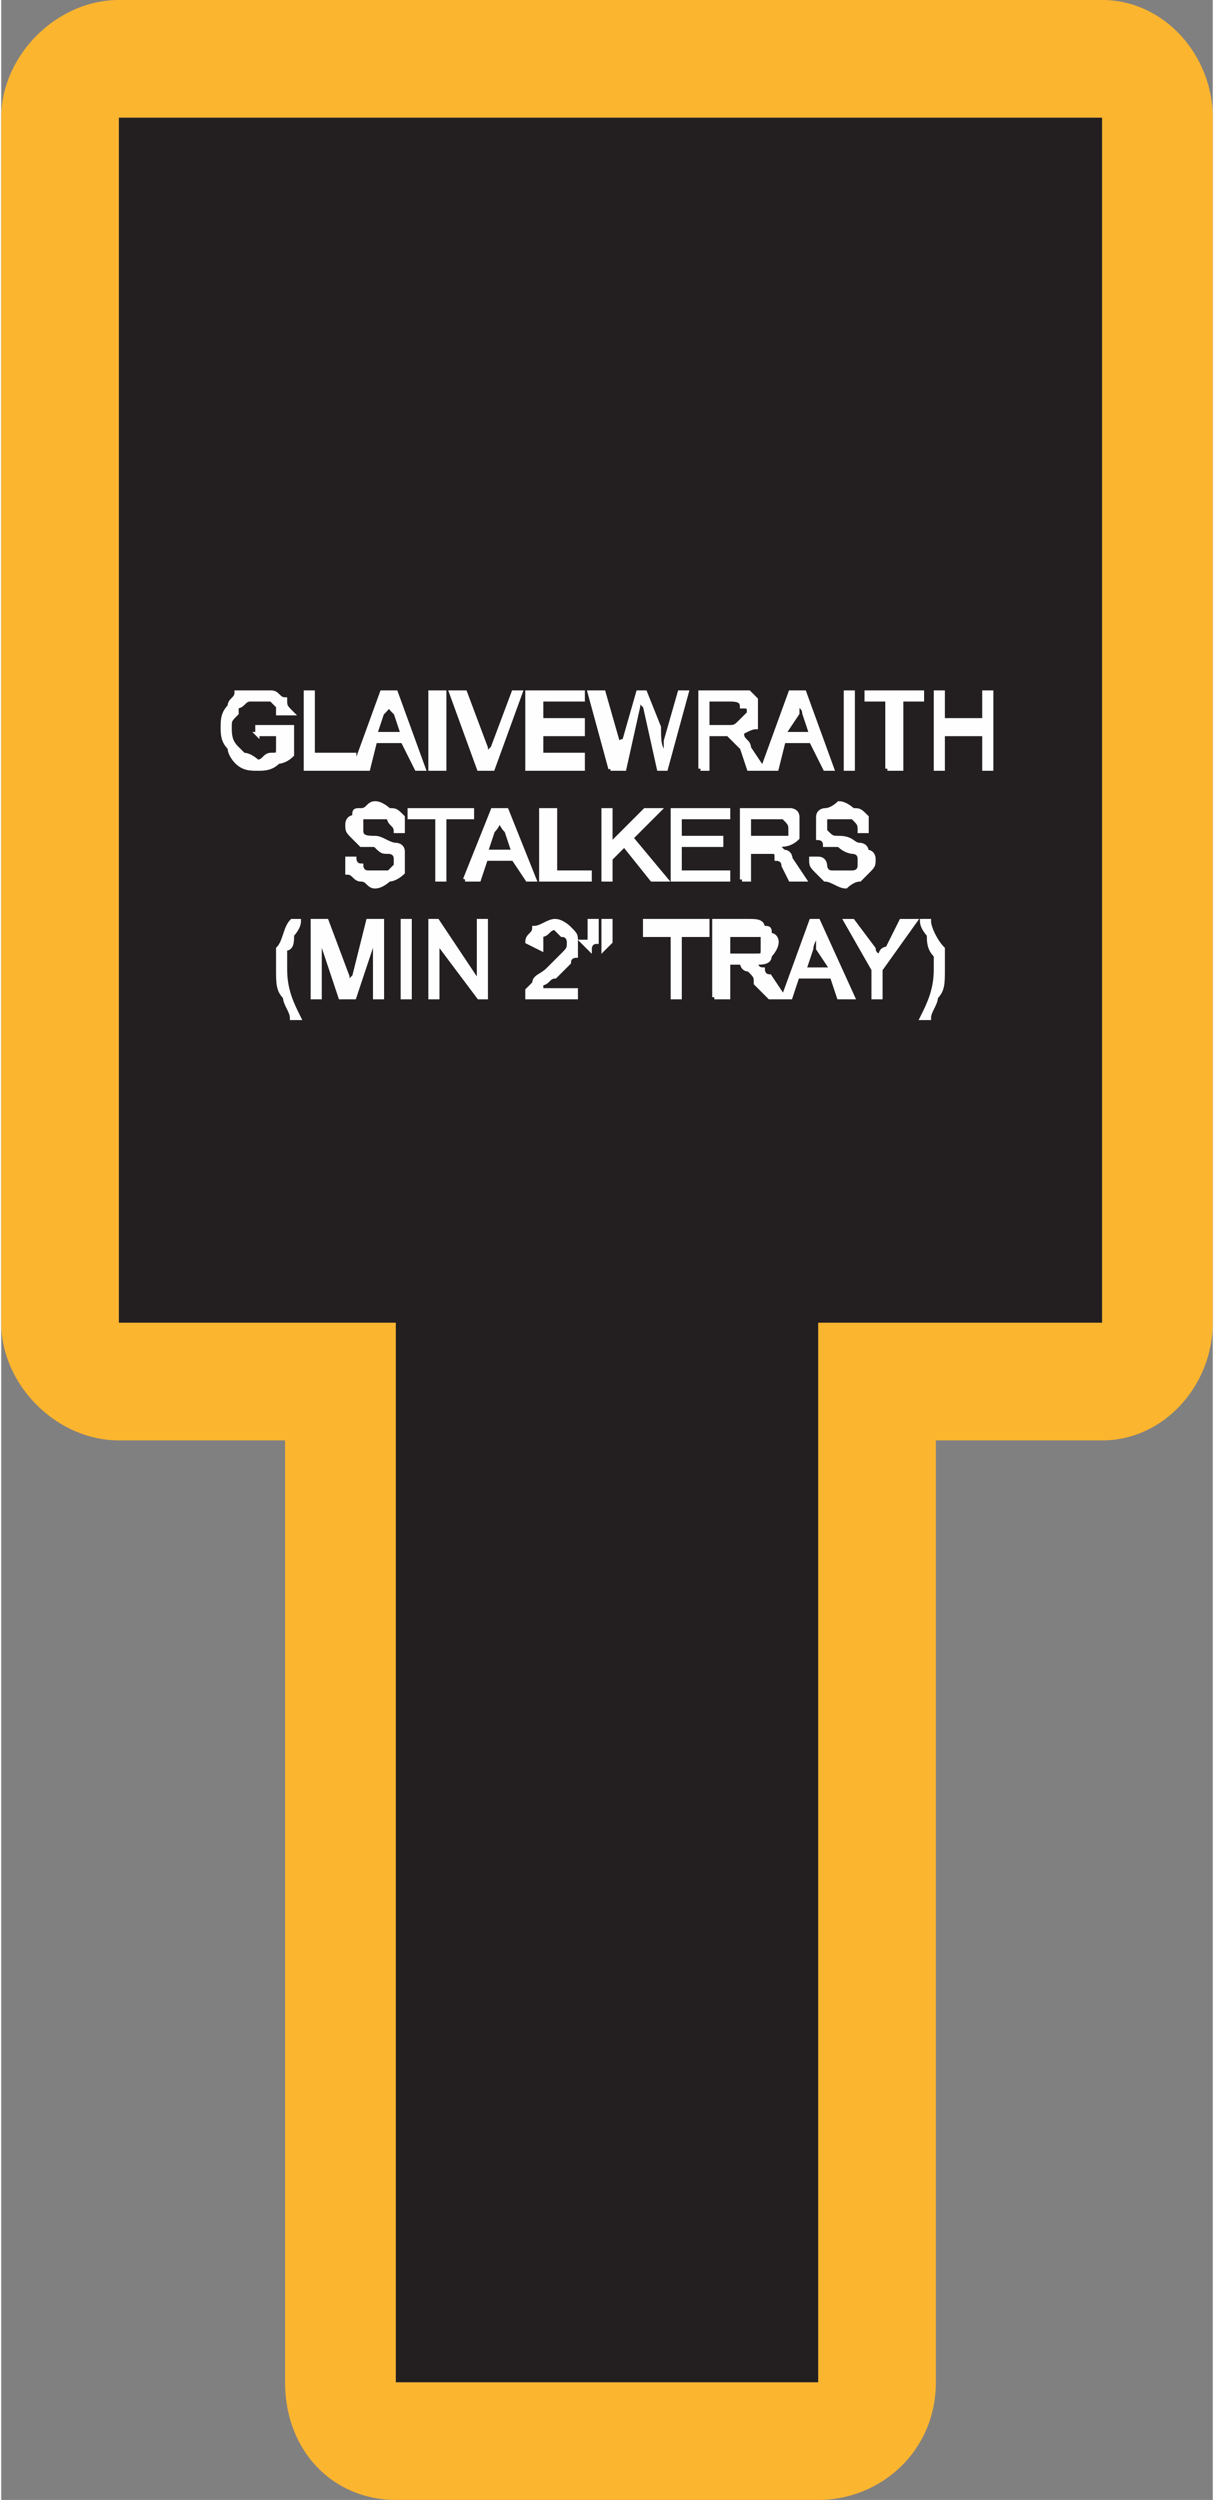 <?xml version="1.0" encoding="UTF-8"?>
<!DOCTYPE svg PUBLIC "-//W3C//DTD SVG 1.1//EN" "http://www.w3.org/Graphics/SVG/1.1/DTD/svg11.dtd">
<!-- Creator: CorelDRAW X8 -->
<svg xmlns="http://www.w3.org/2000/svg" xml:space="preserve" width="0.868in" height="1.787in" version="1.1" style="shape-rendering:geometricPrecision; text-rendering:geometricPrecision; image-rendering:optimizeQuality; fill-rule:evenodd; clip-rule:evenodd"
viewBox="0 0 175 361"
 xmlns:xlink="http://www.w3.org/1999/xlink">
 <rect x="0" y="0" width="175" height="361" fill="#808080" stroke="none"/>
 <defs>
  <style type="text/css">
   <![CDATA[
    .str0 {stroke:#FEFEFE;stroke-width:0.606}
    .fil0 {fill:#FCB52F}
    .fil1 {fill:#231F20}
    .fil2 {fill:#FEFEFE;fill-rule:nonzero}
   ]]>
  </style>
 </defs>
 <g id="Layer_x0020_1">
  <g id="_2593173438176">
   <g>
    <path class="fil0" d="M17 17l0 174 40 0 0 153 61 0 0 -153 41 0 0 -174 -142 0zm-17 174l0 -174c0,-9 8,-17 17,-17l142 0c9,0 16,8 16,17l0 174c0,9 -7,17 -16,17l-24 0 0 136c0,10 -8,17 -17,17l-61 0c-9,0 -16,-7 -16,-17l0 -136 -24 0c-9,0 -17,-8 -17,-17z"/>
    <polygon id="1" class="fil1" points="17,17 17,191 57,191 57,344 118,344 118,191 159,191 159,17 "/>
   </g>
   <path class="fil2 str0" d="M37 106l0 -1 5 0 0 4c-1,1 -2,1 -2,1 -1,1 -2,1 -3,1 -1,0 -2,0 -3,-1 0,0 -1,-1 -1,-2 -1,-1 -1,-2 -1,-3 0,-1 0,-2 1,-3 0,-1 1,-1 1,-2 1,0 2,0 3,0 1,0 2,0 2,0 1,0 1,1 2,1 0,1 0,1 1,2l-2 0c0,0 0,-1 0,-1 0,0 -1,-1 -1,-1 -1,0 -1,0 -2,0 0,0 -1,0 -1,0 -1,0 -1,1 -2,1 0,0 0,1 0,1 -1,1 -1,1 -1,2 0,1 0,2 1,3 0,0 1,1 1,1 1,0 2,1 2,1 1,0 1,-1 2,-1 1,0 1,0 1,-1l0 -2 -3 0zm7 5l0 -11 1 0 0 9 6 0 0 2 -7 0zm7 0l4 -11 2 0 4 11 -1 0 -2 -4 -4 0 -1 4 -2 0zm3 -5l4 0 -1 -3c-1,-1 -1,-1 -1,-2 0,1 0,1 -1,2l-1 3zm8 5l0 -11 2 0 0 11 -2 0zm7 0l-4 -11 2 0 3 8c0,0 0,1 0,1 0,0 1,-1 1,-1l3 -8 1 0 -4 11 -2 0zm7 0l0 -11 8 0 0 1 -6 0 0 3 6 0 0 2 -6 0 0 3 6 0 0 2 -8 0zm12 0l-3 -11 2 0 2 7c0,1 0,1 0,2 0,-1 0,-2 1,-2l2 -7 1 0 2 5c0,2 0,3 1,4 0,-1 0,-1 0,-2l2 -7 1 0 -3 11 -1 0 -2 -9c0,0 -1,-1 -1,-1 0,1 0,1 0,1l-2 9 -2 0zm13 0l0 -11 4 0c1,0 2,0 3,0 0,0 1,1 1,1 0,1 0,1 0,2 0,1 0,1 0,2 -1,0 -2,1 -3,1 1,0 1,0 1,0 0,1 1,1 1,2l2 3 -2 0 -1 -3c0,0 -1,-1 -1,-1 0,0 -1,-1 -1,-1 0,0 0,0 0,0 -1,0 -1,0 -1,0l-2 0 0 5 -1 0zm1 -6l3 0c1,0 1,0 2,-1 0,0 0,0 0,0 1,-1 1,-1 1,-1 0,-1 0,-1 -1,-1 0,-1 -1,-1 -2,-1l-3 0 0 4zm8 6l4 -11 2 0 4 11 -1 0 -2 -4 -4 0 -1 4 -2 0zm3 -5l4 0 -1 -3c0,-1 -1,-1 -1,-2 0,1 0,1 0,2l-2 3zm9 5l0 -11 1 0 0 11 -1 0zm6 0l0 -10 -3 0 0 -1 8 0 0 1 -3 0 0 10 -2 0zm7 0l0 -11 1 0 0 4 6 0 0 -4 1 0 0 11 -1 0 0 -5 -6 0 0 5 -1 0zm-85 13l1 0c0,0 0,1 1,1 0,0 0,1 1,1 0,0 1,0 1,0 1,0 1,0 2,0 0,0 0,0 1,-1 0,0 0,0 0,-1 0,0 0,0 0,0 0,-1 -1,-1 -1,-1 -1,0 -1,0 -2,-1 -1,0 -2,0 -2,0 -1,-1 -1,-1 -1,-1 -1,-1 -1,-1 -1,-2 0,0 0,-1 1,-1 0,-1 0,-1 1,-1 1,0 1,-1 2,-1 1,0 2,1 2,1 1,0 1,0 2,1 0,0 0,1 0,2l-1 0c0,-1 -1,-1 -1,-2 0,0 -1,0 -2,0 -1,0 -1,0 -2,0 0,0 0,1 0,1 0,1 0,1 0,1 0,1 1,1 2,1 1,0 2,1 3,1 0,0 1,0 1,1 0,0 0,1 0,1 0,1 0,1 0,2 0,0 -1,1 -2,1 0,0 -1,1 -2,1 -1,0 -1,-1 -2,-1 -1,0 -1,-1 -2,-1 0,-1 0,-1 0,-2zm13 3l0 -9 -4 0 0 -1 9 0 0 1 -4 0 0 9 -1 0zm4 0l4 -10 2 0 4 10 -1 0 -2 -3 -4 0 -1 3 -2 0zm3 -4l4 0 -1 -3c-1,-1 -1,-2 -1,-2 0,0 0,1 -1,2l-1 3zm8 4l0 -10 2 0 0 9 5 0 0 1 -7 0zm9 0l0 -10 1 0 0 5 5 -5 2 0 -4 4 5 6 -2 0 -4 -5 -2 2 0 3 -1 0zm10 0l0 -10 8 0 0 1 -7 0 0 3 6 0 0 1 -6 0 0 4 7 0 0 1 -8 0zm10 0l0 -10 5 0c0,0 1,0 2,0 0,0 1,0 1,1 0,0 0,1 0,2 0,0 0,1 0,1 -1,1 -2,1 -3,1 1,1 1,1 1,1 1,0 1,1 1,1l2 3 -2 0 -1 -2c0,-1 -1,-1 -1,-1 0,-1 0,-1 -1,-1 0,0 0,0 0,0 -1,0 -1,0 -1,0l-2 0 0 4 -1 0zm1 -6l3 0c1,0 1,0 2,0 0,0 0,0 1,0 0,-1 0,-1 0,-1 0,-1 0,-1 -1,-2 0,0 -1,0 -1,0l-4 0 0 3zm9 3l1 0c1,0 1,1 1,1 0,0 0,1 1,1 0,0 1,0 2,0 0,0 1,0 1,0 0,0 1,0 1,-1 0,0 0,0 0,-1 0,0 0,0 0,0 0,-1 -1,-1 -1,-1 0,0 -1,0 -2,-1 -1,0 -2,0 -2,0 0,-1 -1,-1 -1,-1 0,-1 0,-1 0,-2 0,0 0,-1 0,-1 0,-1 1,-1 1,-1 1,0 2,-1 2,-1 1,0 2,1 2,1 1,0 1,0 2,1 0,0 0,1 0,2l-1 0c0,-1 0,-1 -1,-2 0,0 -1,0 -2,0 0,0 -1,0 -2,0 0,0 0,1 0,1 0,1 0,1 0,1 1,1 1,1 2,1 2,0 2,1 3,1 0,0 1,0 1,1 1,0 1,1 1,1 0,1 0,1 -1,2 0,0 -1,1 -1,1 -1,0 -2,1 -2,1 -1,0 -2,-1 -3,-1 0,0 -1,-1 -1,-1 -1,-1 -1,-1 -1,-2zm-75 23c0,-1 -1,-2 -1,-3 -1,-1 -1,-2 -1,-4 0,-1 0,-2 0,-3 1,-1 1,-3 2,-4l1 0c0,1 -1,2 -1,2 0,1 0,2 -1,2 0,1 0,2 0,3 0,3 1,5 2,7l-1 0zm3 -3l0 -11 2 0 3 8c0,1 0,1 0,2 0,-1 0,-1 1,-2l2 -8 2 0 0 11 -1 0 0 -9 -3 9 -2 0 -3 -9 0 9 -1 0zm13 0l0 -11 1 0 0 11 -1 0zm4 0l0 -11 1 0 6 9 0 -9 1 0 0 11 -1 0 -6 -8 0 8 -1 0zm21 -1l0 1 -7 0c0,0 0,0 0,-1 0,0 1,-1 1,-1 0,-1 1,-1 2,-2 1,-1 2,-2 2,-2 1,-1 1,-1 1,-2 0,0 0,-1 -1,-1 0,0 -1,-1 -1,-1 -1,0 -1,1 -2,1 0,0 0,1 0,2l-2 -1c0,-1 1,-1 1,-2 1,0 2,-1 3,-1 1,0 2,1 2,1 1,1 1,1 1,2 0,1 0,1 0,2 0,0 -1,0 -1,1 0,0 -1,1 -2,2 -1,0 -1,1 -2,1 0,0 0,1 0,1l5 0zm2 -8l0 -2 1 0 0 1c0,1 0,2 0,2 -1,0 -1,1 -1,1l-1 -1c1,0 1,0 1,0 0,0 0,-1 0,-1l0 0zm2 0l0 -2 1 0 0 1c0,1 0,2 0,2 0,0 -1,1 -1,1l0 -1c0,0 0,0 0,0 0,0 0,-1 0,-1l0 0zm10 9l0 -9 -4 0 0 -2 9 0 0 2 -4 0 0 9 -1 0zm6 0l0 -11 5 0c1,0 2,0 2,1 1,0 1,0 1,1 1,0 1,1 1,1 0,1 -1,2 -1,2 0,1 -1,1 -2,1 0,0 0,1 1,1 0,0 0,1 1,1l2 3 -2 0 -2 -2c0,-1 0,-1 -1,-2 0,0 0,0 0,0 -1,0 -1,-1 -1,-1 0,0 0,0 -1,0l-1 0 0 5 -2 0zm2 -6l3 0c0,0 1,0 1,0 1,0 1,0 1,-1 0,0 0,0 0,-1 0,0 0,-1 0,-1 -1,0 -1,0 -2,0l-3 0 0 3zm8 6l4 -11 1 0 5 11 -2 0 -1 -3 -5 0 -1 3 -1 0zm3 -4l4 0 -2 -3c0,-1 0,-2 0,-3 0,1 -1,2 -1,3l-1 3zm10 4l0 -4 -4 -7 1 0 3 4c0,0 0,1 1,1 0,0 0,-1 1,-1l2 -4 2 0 -5 7 0 4 -1 0zm8 3l-1 0c1,-2 2,-4 2,-7 0,-1 0,-2 0,-2 -1,-1 -1,-2 -1,-3 0,0 -1,-1 -1,-2l1 0c0,1 1,3 2,4 0,1 0,2 0,3 0,2 0,3 -1,4 0,1 -1,2 -1,3z"/>
  </g>
 </g>
</svg>
